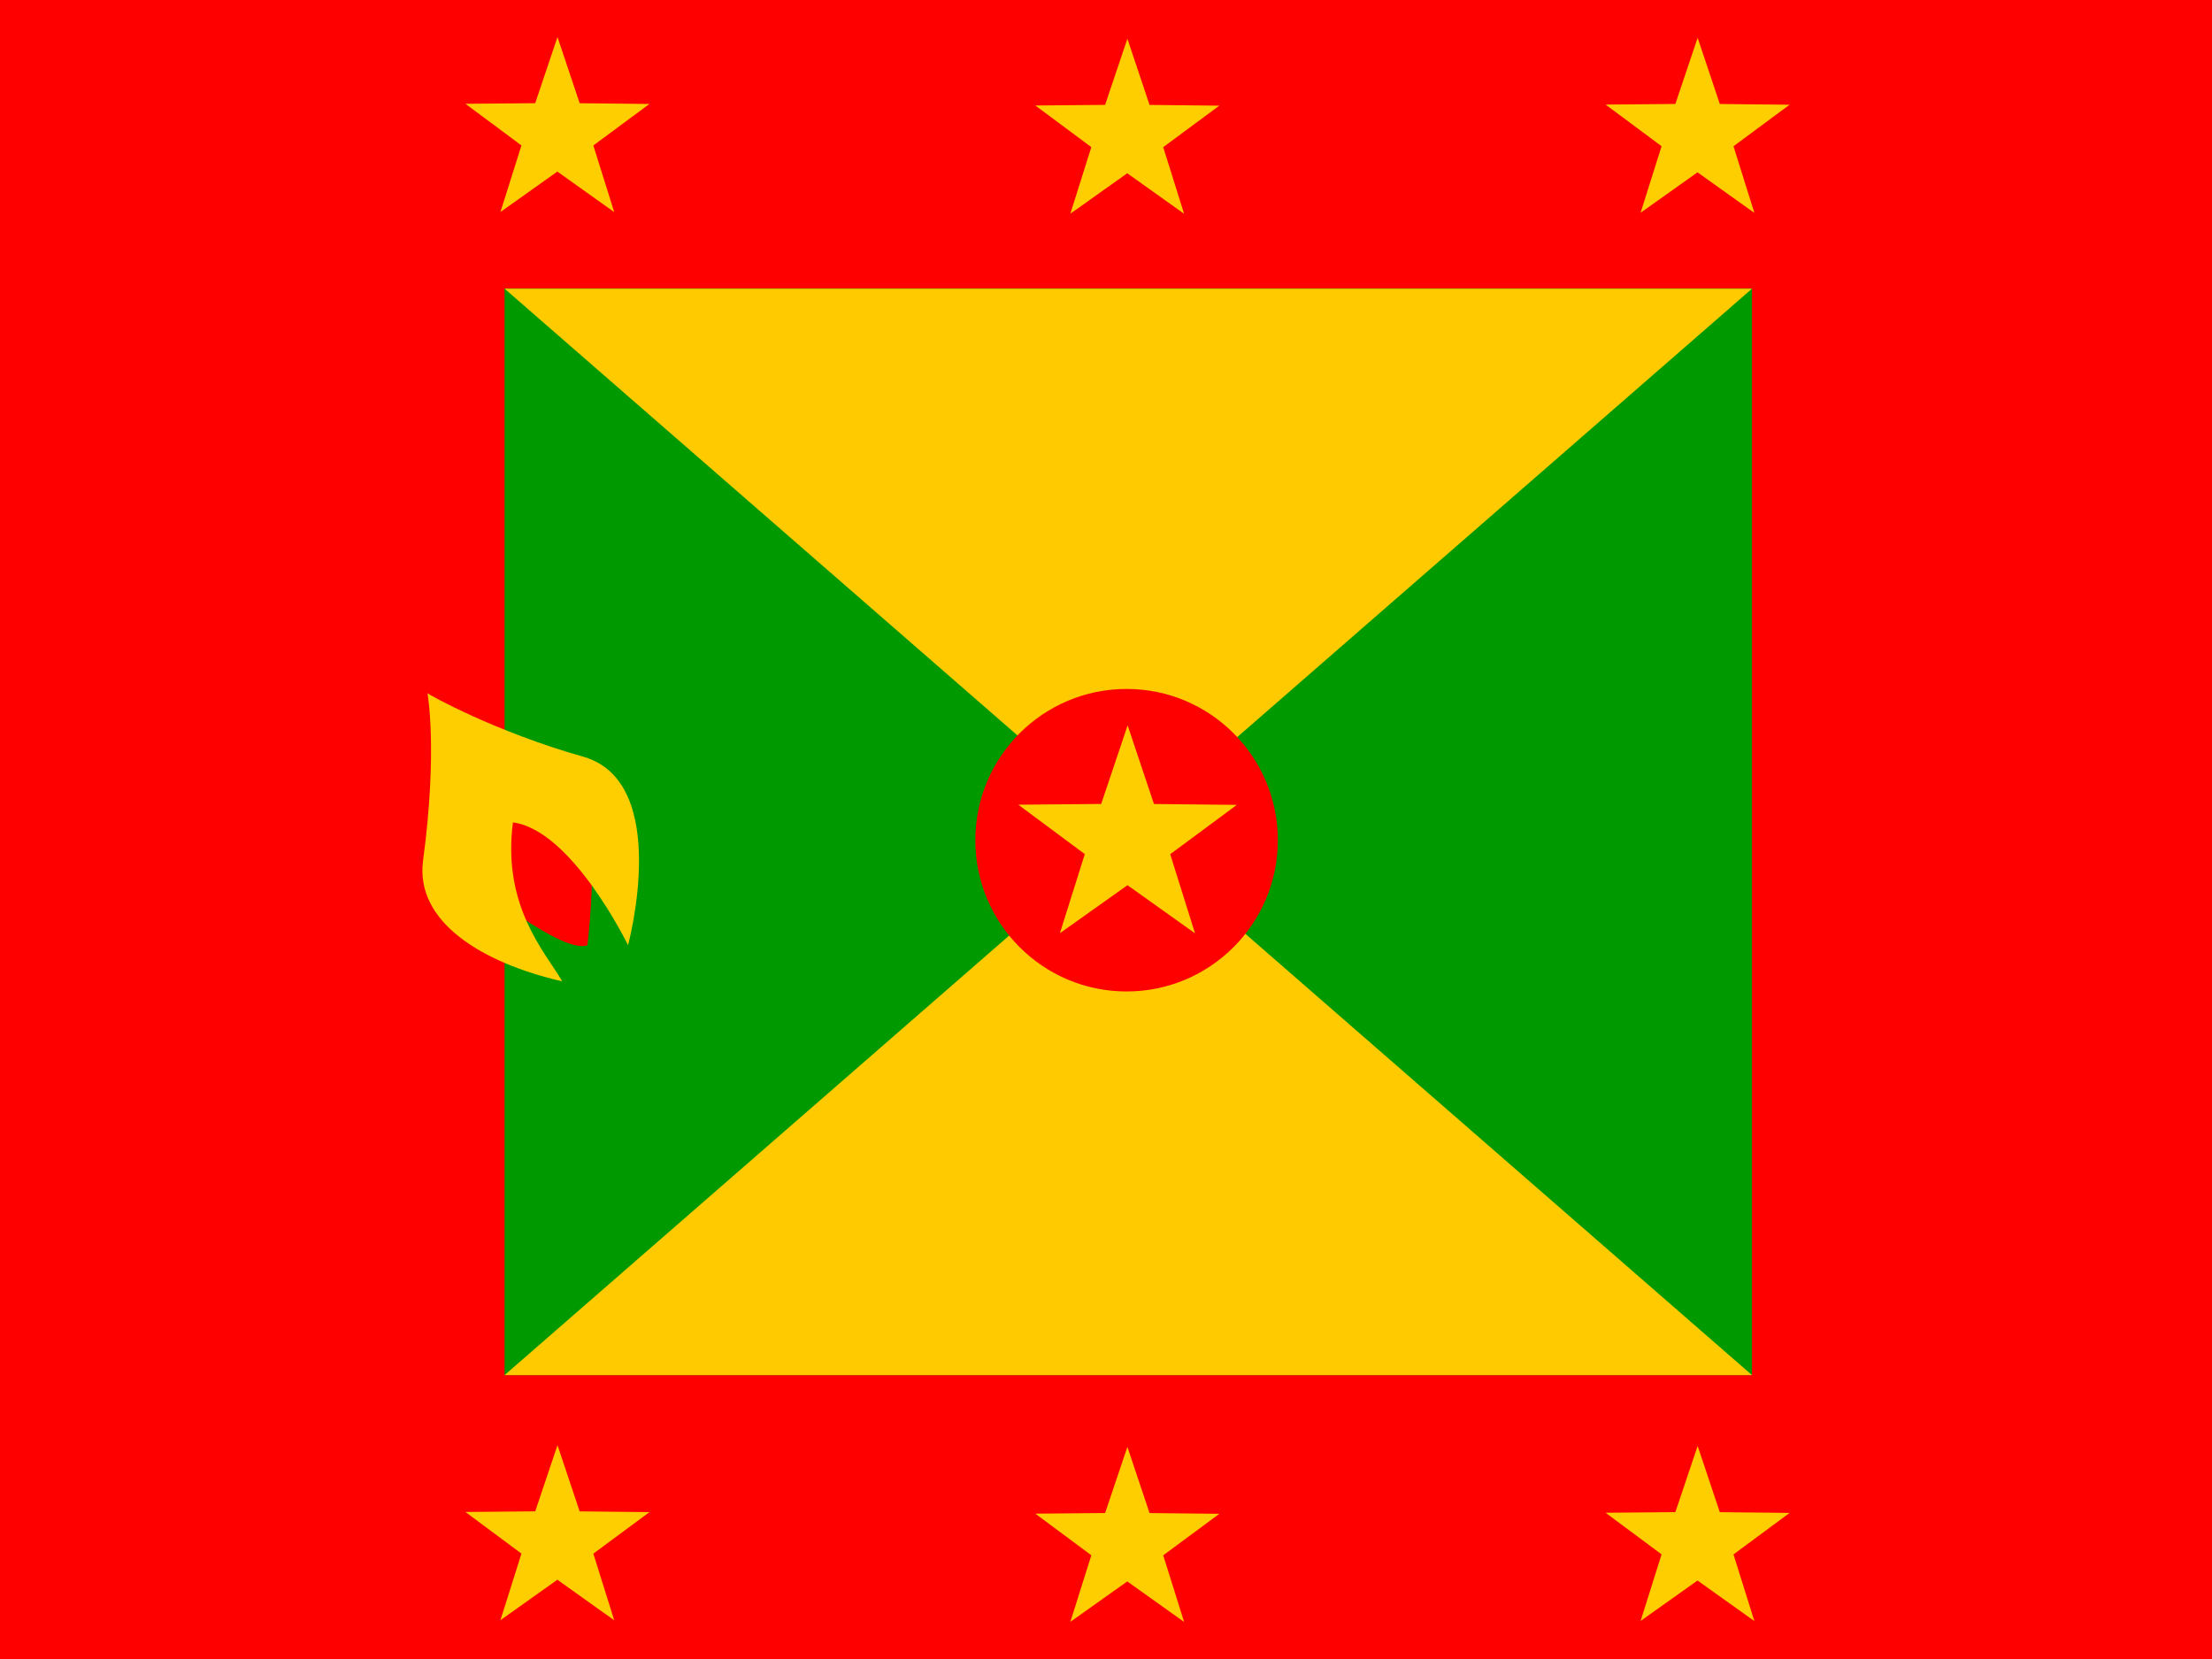 <svg xmlns="http://www.w3.org/2000/svg" viewBox="0 0 640 480"><g fill-rule="evenodd"><path fill="red" d="M0 0h640v480H0z"/><path fill="#009a00" d="M145.996 83.454h360.91v314.41h-360.91z"/><path fill="#ffca00" d="M145.996 397.865h360.91l-180.46-157.19-180.46 157.19z"/><path fill="#ffca00" d="m145.996 83.528 180.46 157.19 180.45-157.19h-360.91z"/><path fill="#ffce00" d="M177.71 61.366 161.263 49.64l-16.466 11.698 6.073-19.262-16.207-12.044 20.192-.177 6.446-19.14 6.41 19.152 20.195.212-16.236 12.01M342.6 61.855l-16.45-11.726-16.466 11.7 6.073-19.263-16.207-12.043 20.192-.178 6.446-19.14 6.408 19.152 20.193.213-16.24 12.01m171.04 19.01L491.14 49.86l-16.466 11.7 6.076-19.26-16.207-12.044 20.192-.177 6.446-19.145 6.41 19.153 20.195.212-16.236 12.015M177.71 468.793l-16.447-11.728-16.466 11.7 6.073-19.263-16.207-12.043 20.192-.18 6.446-19.14 6.41 19.15 20.195.213-16.236 12.014M342.6 469.28l-16.448-11.727-16.465 11.7 6.073-19.263-16.207-12.043 20.193-.18 6.446-19.14 6.407 19.152 20.192.21-16.238 12.015M507.59 469.02l-16.447-11.73-16.466 11.7 6.073-19.262-16.207-12.043 20.192-.18 6.446-19.14 6.41 19.152 20.195.213-16.236 12.014"/><path fill="red" d="M369.722 243.097c0 24.172-19.594 43.765-43.764 43.765s-43.765-19.594-43.765-43.765c0-24.17 19.595-43.764 43.765-43.764s43.764 19.594 43.764 43.764z"/><path fill="#ffce00" d="m345.755 270.04-19.536-13.93-19.56 13.895 7.21-22.88-19.25-14.305 23.985-.21 7.657-22.738 7.612 22.75 23.985.253-19.286 14.272"/><path fill="red" d="M169.972 273.464s2.22-18.394.952-30.762c-1.27-12.368-32.983-15.857-32.983-15.857l-.313 28.86s25.372 20.613 32.348 17.76z"/><path fill="#ffce00" d="M123.67 200.525s3.056 16.207-1.27 48.522c-2.31 17.546 16.81 29.494 40.278 34.885-4.757-8.245-17.442-21.565-14.27-45.985 17.124 2.22 33.298 35.52 33.298 35.52s12.813-47.217-13.003-54.547c-25.09-7.05-45.033-18.077-45.033-18.394z"/></g></svg>